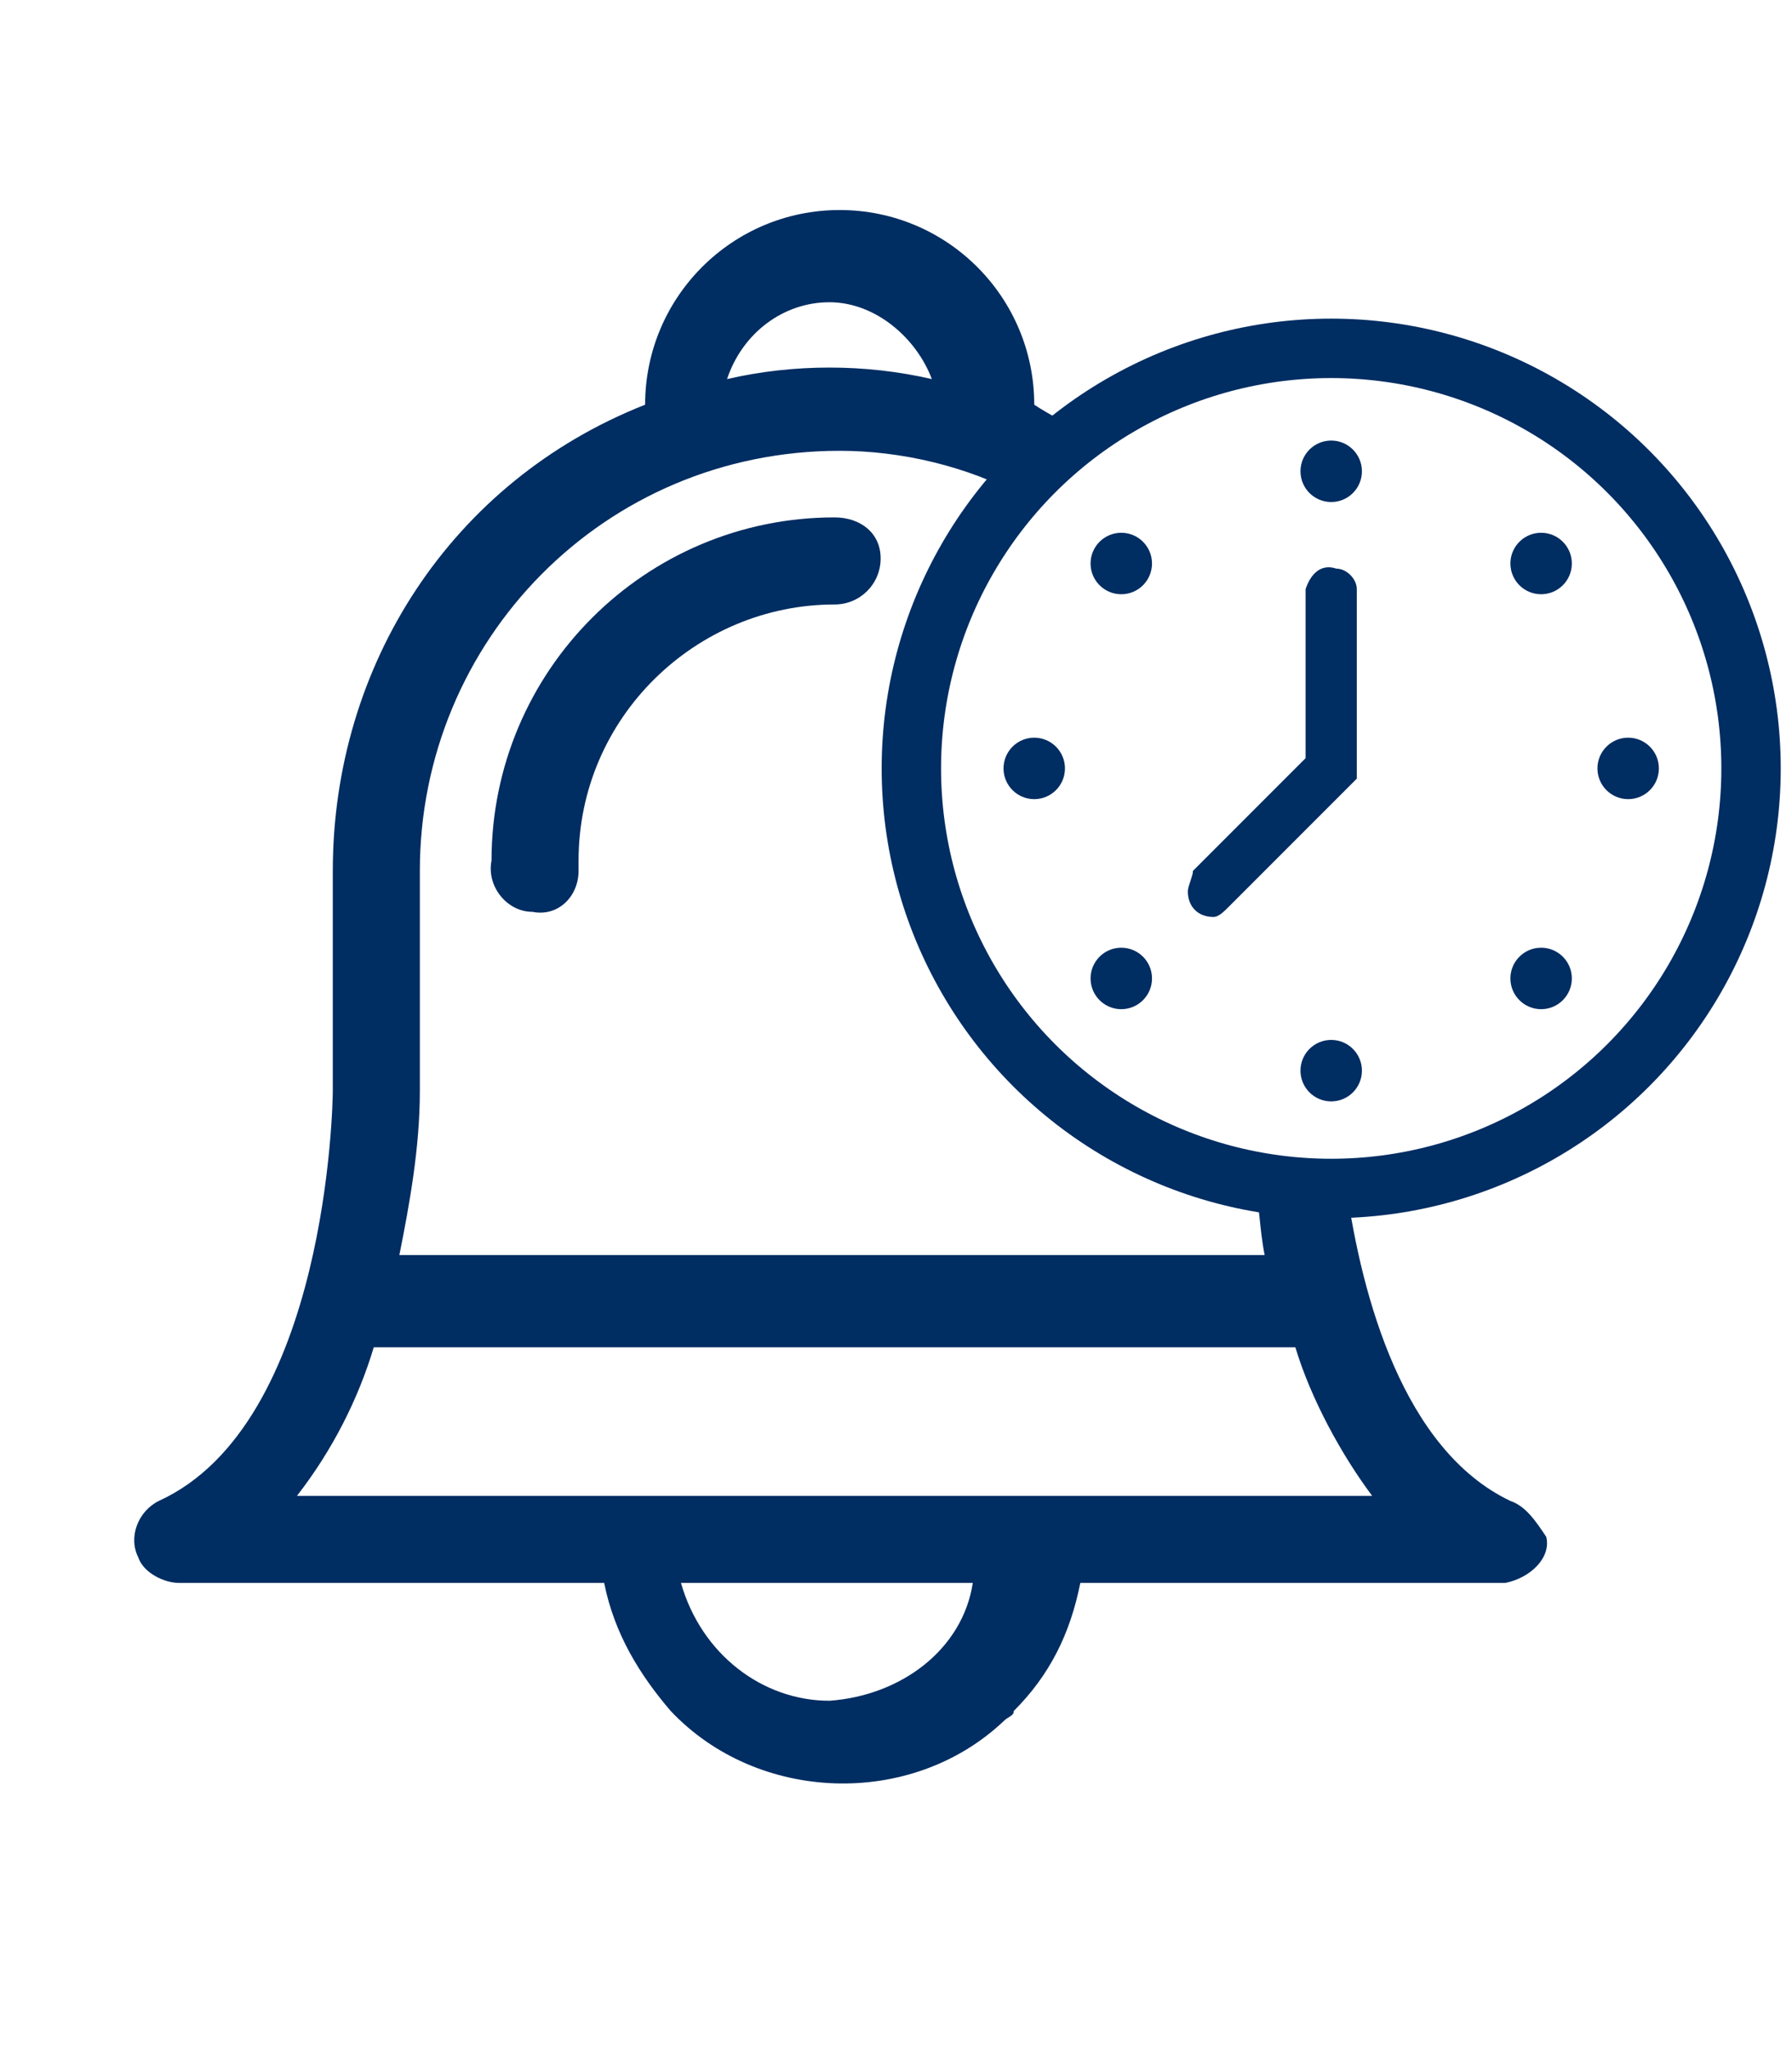 <svg version="1.1" id="Layer_1" xmlns="http://www.w3.org/2000/svg" x="0px" y="0px"
	 viewBox="0 0 35 40" style="enable-background:new 0 0 35 40;">
<style type="text/css">
	.st0{fill:#002D62;}
	.st1{fill:none;stroke:#002D62;stroke-width:1.16;stroke-miterlimit:10;}
</style>
<title>At-a-Glance Icons</title>
<g id="Group_65">
	<path id="Path_62" class="st0" d="M29.5,29.3c-2.1-1-2.9-4-3.2-6.1h-0.4c-0.5,0-1-0.1-1.4-0.1c0.1,0.4,0.1,0.9,0.2,1.4H7.8
		c0.2-1,0.4-2.1,0.4-3.2V17c0-4.5,3.6-8.2,8.2-8.2c1.2,0,2.5,0.3,3.6,0.9c0.4-0.5,0.9-0.9,1.3-1.2c-0.4-0.2-0.8-0.4-1.1-0.6
		c0-2.1-1.7-3.8-3.8-3.8s-3.8,1.7-3.8,3.8C8.8,9.4,6.5,13,6.5,17v4.3c0,0.2-0.1,6.5-3.4,8c-0.4,0.2-0.6,0.7-0.4,1.1
		c0.1,0.3,0.5,0.5,0.8,0.5h8.3c0.2,1,0.7,1.8,1.3,2.5c1.7,1.8,4.7,1.9,6.5,0.2c0.1-0.1,0.2-0.1,0.2-0.2c0.7-0.7,1.1-1.5,1.3-2.5h8.3
		c0.5-0.1,0.9-0.5,0.8-0.9C30,29.7,29.8,29.4,29.5,29.3z M16.2,5.9c0.9,0,1.7,0.7,2,1.5c-1.3-0.3-2.7-0.3-4,0
		C14.5,6.5,15.3,5.9,16.2,5.9L16.2,5.9z M16.2,33.2c-1.3,0-2.5-0.9-2.9-2.3h5.7C18.8,32.2,17.6,33.1,16.2,33.2z M5.8,29.2
		c0.7-0.9,1.2-1.9,1.5-2.9h18c0.3,1,0.9,2.1,1.5,2.9H5.8z"/>
	<path id="Path_63" class="st0" d="M16.3,10.1c-3.7,0-6.7,3-6.7,6.7c-0.1,0.5,0.3,1,0.8,1c0.5,0.1,0.9-0.3,0.9-0.8
		c0-0.1,0-0.1,0-0.2c0-2.8,2.3-5,5-5l0,0c0.5,0,0.9-0.4,0.9-0.9S16.8,10.1,16.3,10.1z"/>
</g>
<g id="Group_66">
	<circle id="Ellipse_7" class="st1" cx="26" cy="15" r="8.2"/>
	<path id="Path_64" class="st0" d="M23.7,17.9c-0.3,0-0.5-0.2-0.5-0.5l0,0c0-0.1,0.1-0.3,0.1-0.4l2.2-2.2v-3.3
		c0.1-0.3,0.3-0.5,0.6-0.4c0.2,0,0.4,0.2,0.4,0.4v3.7l-2.5,2.5C23.9,17.8,23.8,17.9,23.7,17.9z"/>
</g>
<circle id="Ellipse_8" class="st0" cx="30.1" cy="11" r="0.6"/>
<circle id="Ellipse_9" class="st0" cx="31.8" cy="15" r="0.6"/>
<circle id="Ellipse_10" class="st0" cx="30.1" cy="19.1" r="0.6"/>
<circle id="Ellipse_11" class="st0" cx="26" cy="20.9" r="0.6"/>
<circle id="Ellipse_12" class="st0" cx="21.9" cy="19.1" r="0.6"/>
<circle id="Ellipse_13" class="st0" cx="20.2" cy="15" r="0.6"/>
<circle id="Ellipse_14" class="st0" cx="21.9" cy="11" r="0.6"/>
<circle id="Ellipse_15" class="st0" cx="26" cy="9.2" r="0.6"/>
</svg>
